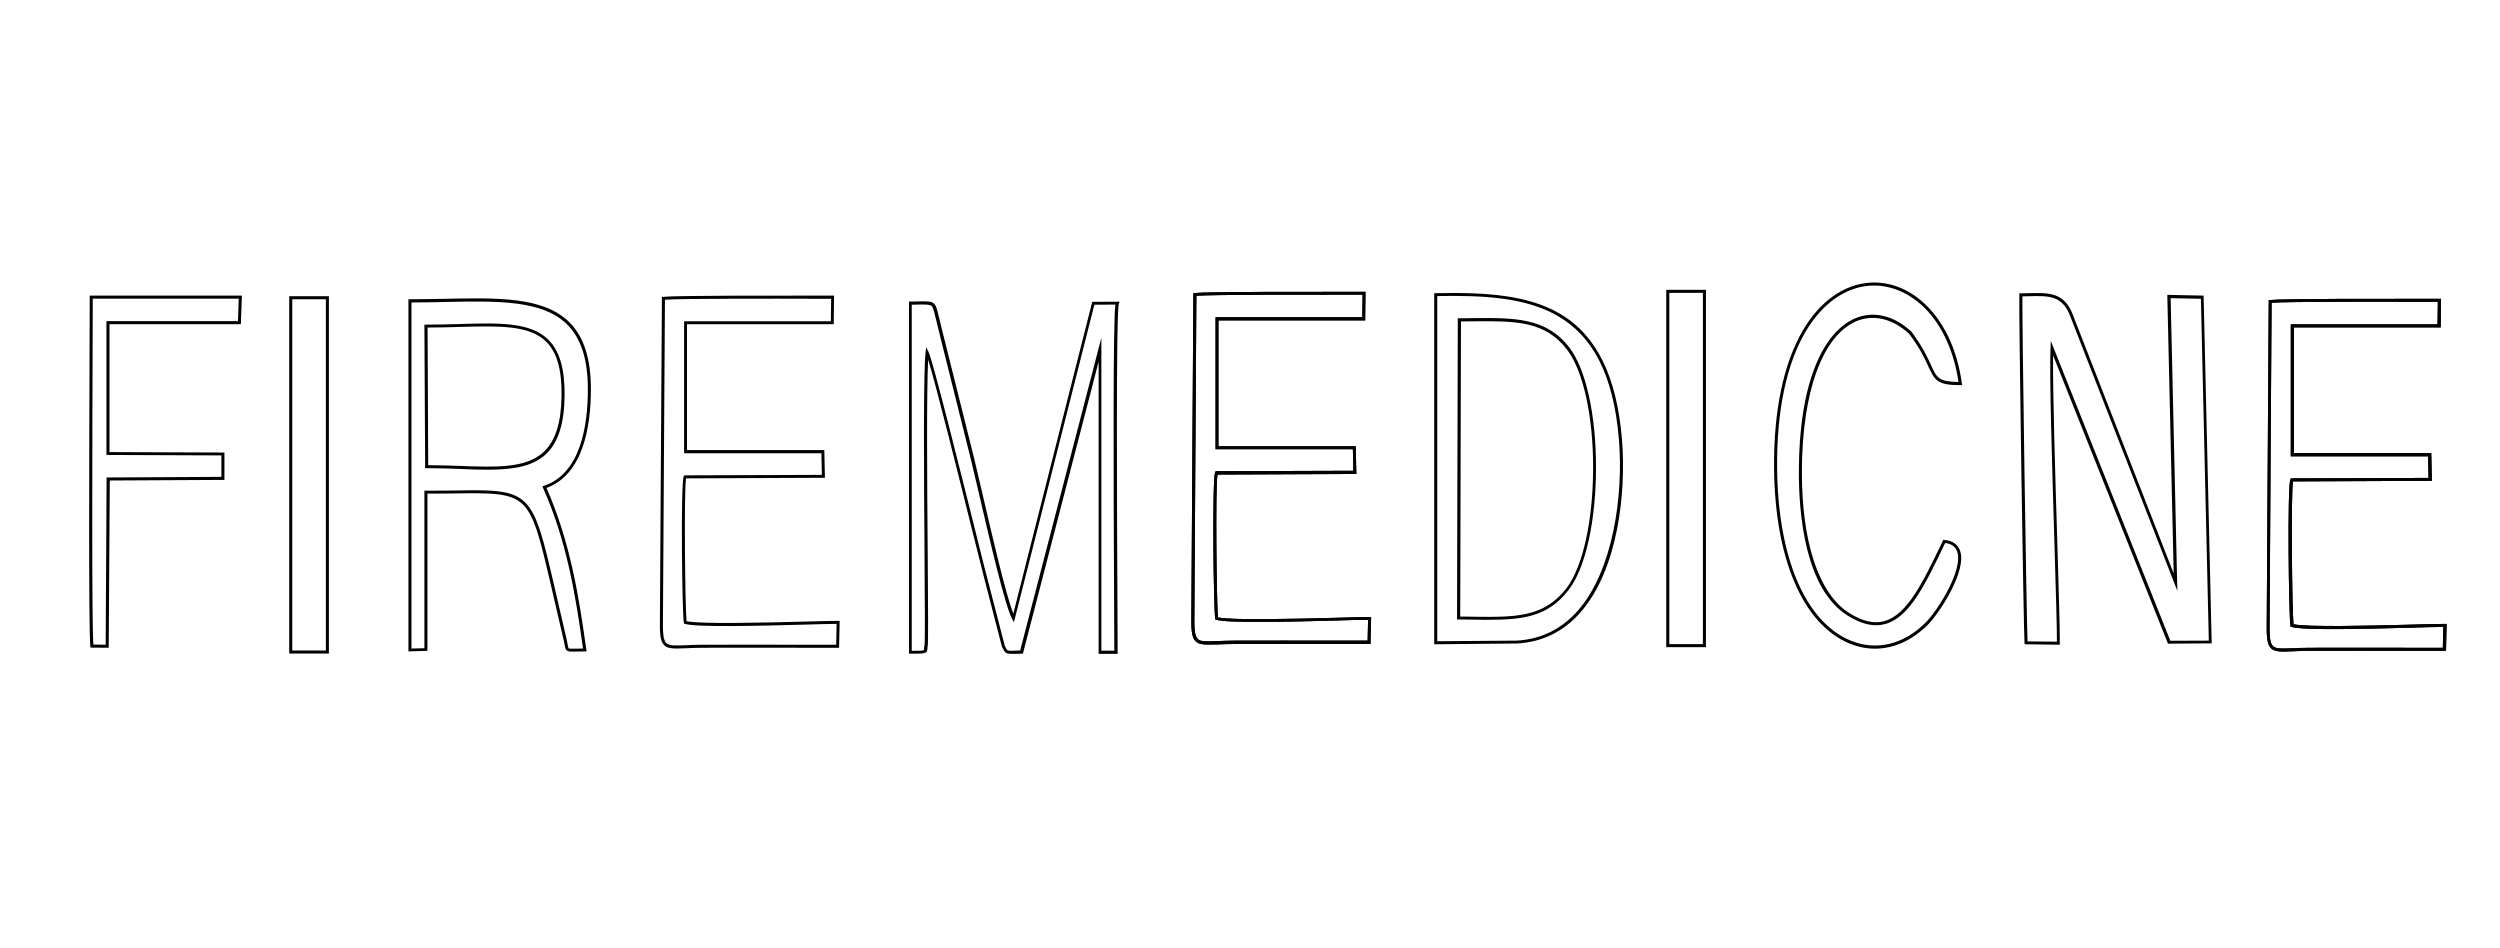 <?xml version="1.0" encoding="utf-8"?>
<!-- Generator: Adobe Illustrator 23.1.0, SVG Export Plug-In . SVG Version: 6.00 Build 0)  -->
<svg version="1.1" id="图层_1" xmlns="http://www.w3.org/2000/svg" xmlns:xlink="http://www.w3.org/1999/xlink" x="0px" y="0px"
	 viewBox="0 0 1644.1 623.6" style="enable-background:new 0 0 1644.1 623.6;" xml:space="preserve">
<style type="text/css">
	.st0{fill:#030000;}
</style>
<g>
	<path class="st0" d="M665.3,430c-3.7,0-4.3-0.5-5.8-3.6c-0.1-0.3-0.3-0.6-0.5-0.9l-0.1-0.2l-11.4-44.1c-1.2-4.7-3.9-15.6-7.4-29.4
		c-9.4-37.8-24.4-98.1-29.7-115.3c-1.1,20.2-0.7,81.4-0.3,127.1c0.3,39.1,0.4,59.6,0,61.2c-0.2,0.7-0.2,1.3-0.2,1.9
		c-0.1,3.2-1.8,3.2-11.1,3.2h-1l0-231.6h1c2.1,0,3.8,0,5.4-0.1c10.5-0.2,10.9,0.1,13.1,9.6l0.4,1.5c1,4.2,2,8.6,3.3,13.5l19.8,79.3
		c1.1,4.5,2.9,12.2,5,21.3c6.3,27.3,15.6,67.5,20.6,80.1l51.9-205l18-0.1l-0.5,1.4c-1.9,5.1-1.2,142-0.9,200.4
		c0.1,14.2,0.1,24.4,0.1,28.8v1h-12.5l0-192.1l-49.8,192l-0.8,0c-1.6,0-3,0.1-4.1,0.1C666.8,430,666,430,665.3,430z M660.8,424.7
		c0.2,0.3,0.3,0.6,0.4,0.8c1.3,2.6,1.3,2.6,6.4,2.4c0.9,0,2-0.1,3.3-0.1l53.4-205.7l0,205.8h8.5c0-4.9-0.1-14.7-0.1-27.8
		c-0.5-96.6-0.7-187,0.8-199.8l-13.8,0.1l-52.9,208.8l-1.2-2.2c-4.7-8.6-15.1-53.5-22-83.2c-2.1-9-3.9-16.8-5-21.2l-19.8-79.3
		c-1.2-4.9-2.3-9.3-3.3-13.5l-0.4-1.5c-1-4.2-1.5-6.4-2.7-7.2c-1.2-0.9-3.8-0.9-8.4-0.8c-1.3,0-2.8,0-4.4,0.1l0,227.6
		c3.5,0,7.6,0,8-0.5c0.1-0.1,0.1-0.5,0.1-0.8c0-0.6,0-1.4,0.3-2.3c0.4-1.8,0.2-30.4,0-60.7c-0.4-53.1-0.8-119.2,0.7-132.1l0.4-3.3
		l1.5,3c2.8,5.6,20.7,77.3,31.4,120.1c3.4,13.7,6.1,24.6,7.4,29.3L660.8,424.7z"/>
	<path class="st0" d="M376.1,428.5c-3.5,0-4.1-0.7-4.8-4.5c-0.1-0.8-0.3-1.8-0.6-3l-5.4-23.2c-0.8-3.6-1.7-7.1-2.4-10.4
		c-7.4-31.9-11.1-47.9-19.1-55.7c-7.9-7.7-20.4-7.5-45.4-7.2c-5.1,0.1-11,0.1-17.3,0.1V428l-12.5,0.4l0-231.6h1
		c7.8,0,15.5-0.2,22.9-0.3c34.7-0.7,64.7-1.4,81.7,15.2c9.7,9.5,14.4,23.9,14.4,44.2c0,24.8-5.1,56.1-29.2,65
		c15.4,35,21.2,70.3,26.2,106.4l0.2,1.1h-1.1c-2.6,0-4.6,0.1-6.2,0.1C377.5,428.5,376.7,428.5,376.1,428.5z M310.8,322.4
		c17.5,0,27.5,1.1,34.4,7.9c8.4,8.2,12.2,24.4,19.7,56.7c0.8,3.3,1.6,6.7,2.4,10.4l5.4,23.3c0.3,1.3,0.5,2.3,0.6,3.1
		c0.3,1.6,0.4,2.4,0.8,2.6c0.5,0.3,2,0.2,4.2,0.2c1.4,0,3-0.1,5.1-0.1c-5-35.9-10.8-71-26.3-105.7l-0.4-1l1-0.3
		c23.9-8,28.9-38.9,28.9-63.5c0-19.7-4.5-33.7-13.8-42.8c-16.3-16-45.9-15.3-80.2-14.6c-7.1,0.2-14.5,0.3-22,0.3l0,227.6l8.5-0.2
		V322.7h1c6.7,0,12.9-0.1,18.3-0.1C302.9,322.5,307,322.4,310.8,322.4z M320.4,308.9c-5.7,0-11.7-0.2-18-0.5
		c-7-0.3-14.3-0.5-21.8-0.5h-1l-0.5-94.4h1c7.7,0,15-0.2,22.1-0.4c26-0.8,46.6-1.3,58.3,10.2c7.5,7.4,11,19.2,10.8,37
		c-0.2,18.1-4.1,30.6-12.1,38.2C350.2,307.1,336.6,308.9,320.4,308.9z M281.6,305.9c7.2,0,14.2,0.3,20.9,0.5
		c23.5,0.9,43.7,1.7,55.3-9.4c7.5-7.2,11.3-19.2,11.5-36.8c0.2-17.3-3.1-28.6-10.2-35.6c-11.1-10.9-31.3-10.3-56.8-9.6
		c-6.8,0.2-13.7,0.4-21.1,0.4L281.6,305.9z"/>
	<path class="st0" d="M1354.6,424l-23.1-0.3l-0.1-0.9c-0.6-7.7-3.8-217.3-3.4-228.9l0-1h1c2,0,4-0.1,5.9-0.1
		c12-0.3,22.3-0.6,27.9,13.2l66.7,171.1l-4.2-183.2l23.9,0.5l0,1l5.3,227.7l-28.7,0.2l-0.3-0.6l-75.3-189
		c-0.3,22.8,1.4,78.6,2.8,124c1,33.6,1.8,60.2,1.6,65.2L1354.6,424z M1333.4,421.8l19.3,0.2c0.1-6.9-0.7-33.6-1.6-64.1
		c-1.5-49.2-3.4-110.4-2.6-129l0.2-4.7l78.6,197.2l25.3-0.1l-5.2-224.8l-19.9-0.4l4.4,192.5L1361,206.8c-5.1-12.5-14.3-12.3-26-12
		c-1.6,0-3.3,0.1-5,0.1C1329.8,213.7,1332.7,405.3,1333.4,421.8z"/>
	<path class="st0" d="M943.2,423.7V192.8l1,0c34.1-0.7,61,1.4,81.8,13.6c24,14.1,37.3,41.2,40.7,82.8c2.8,34.7-2.6,85.2-27.2,113.4
		c-11.2,12.8-25.3,19.7-41.9,20.6l0,0L943.2,423.7z M945.2,194.7v227l52.2-0.4c16.1-0.9,29.7-7.6,40.5-20
		c22.7-26,29.8-74.9,26.8-112C1057.4,200.3,1006.4,193.6,945.2,194.7z M978.7,407.6c-2.9,0-6,0-9.1-0.1c-3.3,0-6.8-0.1-10.4-0.1h-1
		l0.5-198.1h1c3.3,0,6.5,0,9.6-0.1c26.6-0.2,47.6-0.4,62.8,19.4c10.9,14.2,17.6,44.6,17.5,79.3c-0.1,34.6-6.8,65.1-17.6,79.5
		C1018.4,405.7,1001.4,407.6,978.7,407.6z M960.3,405.5c3.2,0,6.4,0,9.4,0.1c26.7,0.3,46,0.5,60.8-19.2
		c10.5-14.1,17.1-44.1,17.2-78.3c0.1-34.3-6.5-64.2-17.1-78.1c-14.6-19.1-34.1-18.9-61.2-18.7c-2.8,0-5.6,0.1-8.6,0.1L960.3,405.5z"
		/>
	<path class="st0" d="M445.3,426.5c-4.1,0-6.7-0.4-8.5-2.2c-2.8-2.7-3-8-2.8-19.6c0.1-21.1,0.5-78.6,0.8-129.4
		c0.2-38.1,0.4-71.3,0.5-79.1l0-0.9l0.9-0.1c8.7-0.9,73.9-0.8,101.7-0.8c4.1,0,7.4,0,9.6,0h1l-0.2,18.8l-96.5,0V296l90.3,0l0.4,18.2
		l-91.3,0.4c-1.5,7.8-0.6,85.4,0.3,93.9c8.9,2,49.6,1,76.7,0.3c9.9-0.3,18.5-0.5,23-0.5h1l-0.4,17.7l-23.6,0
		c-22.7,0-44.1-0.1-65.9,0c-4.3,0-7.9,0.2-11,0.3C449,426.4,447,426.5,445.3,426.5z M437.3,197.1c0,9.2-0.2,41.4-0.5,78.2
		c-0.3,50.8-0.7,108.3-0.8,129.4c-0.2,10.8,0,16.1,2.2,18.2c1.9,1.9,5.9,1.7,13,1.4c3-0.1,6.8-0.3,11.1-0.3c21.9-0.1,43.3,0,65.9,0
		l21.7,0l0.3-13.7c-4.7,0-12.7,0.2-21.9,0.5c-29.6,0.8-70.1,1.8-77.9-0.5l-0.6-0.2l-0.1-0.6c-1.1-5.1-2.2-92.7,0-96.4l0.3-0.5
		l90.5-0.3l-0.3-14.2l-90.3,0v-86.8l96.5,0l0.2-14.8c-2.2,0-5.1,0-8.6,0C510.9,196.4,448.7,196.3,437.3,197.1z"/>
	<path class="st0" d="M1233.1,426.6c-5.6,0-11.2-1.1-16.8-3.4c-30.6-12.6-49.2-55.9-49.6-115.8c-0.3-37.5,6.3-68.7,19.1-90.4
		c11.1-18.8,26.6-29.8,43.6-31.1c13.9-1,27.6,4.7,38.5,16c11.7,12.1,19.5,29.5,22.3,50.3l0.2,1.1l-1.1,0c-15.4,0-16.8-3.1-21.1-12.2
		c-2.3-5.1-5.5-12-12.6-21.5c-10.9-10.1-23.6-13.1-34.9-8.3c-22.2,9.6-35.5,46.3-35.7,98.3c-0.2,47,11.2,81.1,31.2,93.6
		c8.8,5.5,16.4,7.2,23.3,5.2c15-4.4,25.1-25.5,38-52.3l0.5-1.1l0.7,0.1c5.4,0.5,8.8,2.9,10.3,7c4.8,13.4-13.9,41.6-21.3,48.9
		C1257.3,421.3,1245.3,426.6,1233.1,426.6z M1232.5,187.8c-1,0-2,0-3,0.1c-16.3,1.2-31.2,11.9-42,30.1
		c-12.6,21.3-19.1,52.2-18.8,89.3c0.4,59.1,18.5,101.7,48.4,114c16.8,6.9,34.8,2.6,49.2-11.8c8.2-8.2,25-35,20.8-46.8
		c-1.1-3.2-3.7-5.1-7.9-5.6c-13,27.2-23.3,48.6-39.1,53.2c-7.4,2.2-15.6,0.4-24.9-5.4c-28.3-17.6-32.3-67.3-32.2-95.3
		c0.1-28.3,3.8-51.6,11-69.3c6.3-15.6,15.3-26.3,25.9-30.9c12.1-5.2,25.6-2,37.1,8.7l0.1,0.1c7.2,9.7,10.5,16.8,12.8,21.9
		c3.9,8.5,5,10.9,18.1,11.1c-3-19.9-10.4-36.4-21.6-48C1256.7,193.3,1244.7,187.8,1232.5,187.8z"/>
	<path class="st0" d="M71.5,426l-12-0.1l-0.1-0.9c-1.2-11.8-0.7-131.2-0.5-195.3c0.1-15.8,0.1-28.1,0.1-34.3l0-1h100.1l-0.7,18.8
		l-86.4,0v84.1l75.6,0.3l0,18L72.2,316L71.5,426z M61.4,423.9l8.1,0.1l0.6-110l75.5-0.4l0-14.1l-75.6-0.3v-88l86.5,0l0.5-14.8h-96
		c0,6.5-0.1,18.3-0.1,33.3C60.7,292.4,60.3,408.1,61.4,423.9z"/>
	<path class="st0" d="M216.3,429.8h-26.1v-235h26.1V429.8z M192.2,427.8h22.1v-231h-22.1V427.8z"/>
	<path class="st0" d="M1121.9,425.6h-26.1v-235h26.1V425.6z M1097.8,423.6h22.1v-231h-22.1V423.6z"/>
	<path class="st0" d="M1502,428.5c-4.1,0-6.7-0.4-8.5-2.2c-2.8-2.7-3-8-2.8-19.6c0.1-21.2,0.5-79.1,0.8-130.1
		c0.2-37.8,0.4-70.6,0.5-78.3l0-0.9l0.9-0.1c8.7-0.9,73.9-0.8,101.7-0.8c4.1,0,7.5,0,9.7,0h1l-0.2,18.8l-96.5,0V298l90.3,0l0.4,18.2
		l-91.3,0.4c-1.5,7.8-0.6,85.4,0.3,93.9c8.9,2,49.6,1,76.7,0.3c9.9-0.3,18.5-0.5,23-0.5h1l-0.4,17.7l-23.6,0
		c-22.7,0-44.1-0.1-65.9,0c-4.3,0-7.9,0.2-11,0.3C1505.7,428.4,1503.7,428.5,1502,428.5z M1493.9,199.1c0,9.2-0.2,40.9-0.5,77.4
		c-0.3,51.1-0.7,109-0.8,130.2c-0.2,10.8,0,16.1,2.2,18.2c1.9,1.9,5.9,1.7,13,1.4c3-0.1,6.8-0.3,11.1-0.3c21.9-0.1,43.3,0,65.9,0
		l21.7,0l0.3-13.7c-4.7,0-12.7,0.2-21.9,0.5c-29.6,0.8-70.1,1.8-77.9-0.5l-0.6-0.2l-0.1-0.6c-1.1-5.1-2.2-92.7,0-96.4l0.3-0.5
		l90.5-0.3l-0.3-14.2l-90.3,0v-86.8l96.5,0l0.2-14.8c-2.2,0-5.1,0-8.7,0C1567.6,198.4,1505.4,198.3,1493.9,199.1z"/>
	<path class="st0" d="M1502,428.5c-4.1,0-6.7-0.4-8.5-2.2c-2.8-2.7-3-8-2.8-19.6c0.1-21.2,0.5-79.1,0.8-130.1
		c0.2-37.8,0.4-70.6,0.5-78.3l0-0.9l0.9-0.1c8.7-0.9,73.9-0.8,101.7-0.8c4.1,0,7.5,0,9.7,0h1l-0.2,18.8l-96.5,0V298l90.3,0l0.4,18.2
		l-91.3,0.4c-1.5,7.8-0.6,85.4,0.3,93.9c8.9,2,49.6,1,76.7,0.3c9.9-0.3,18.5-0.5,23-0.5h1l-0.4,17.7l-23.6,0
		c-22.7,0-44.1-0.1-65.9,0c-4.3,0-7.9,0.2-11,0.3C1505.7,428.4,1503.7,428.5,1502,428.5z M1493.9,199.1c0,9.2-0.2,40.9-0.5,77.4
		c-0.3,51.1-0.7,109-0.8,130.2c-0.2,10.8,0,16.1,2.2,18.2c1.9,1.9,5.9,1.7,13,1.4c3-0.1,6.8-0.3,11.1-0.3c21.9-0.1,43.3,0,65.9,0
		l21.7,0l0.3-13.7c-4.7,0-12.7,0.2-21.9,0.5c-29.6,0.8-70.1,1.8-77.9-0.5l-0.6-0.2l-0.1-0.6c-1.1-5.1-2.2-92.7,0-96.4l0.3-0.5
		l90.5-0.3l-0.3-14.2l-90.3,0v-86.8l96.5,0l0.2-14.8c-2.2,0-5.1,0-8.7,0C1567.6,198.4,1505.4,198.3,1493.9,199.1z"/>
	<path class="st0" d="M794.8,423.9c-4.1,0-6.7-0.4-8.5-2.2c-2.8-2.7-3-8-2.8-19.6c0.1-21.1,0.5-78.8,0.8-129.7
		c0.2-38,0.4-71,0.5-78.7l0-0.9l0.9-0.1c8.7-0.9,73.9-0.8,101.7-0.8c4.1,0,7.4,0,9.6,0h1l-0.2,18.8l-96.5,0v82.8l90.3,0l0.4,18.2
		l-91.3,0.4c-1.5,7.8-0.6,85.4,0.3,93.9c8.9,2,49.6,1,76.7,0.3c9.9-0.3,18.5-0.5,23-0.5h1l-0.4,17.7l-23.4,0c-22.7,0-44.2,0-66.2,0
		c-4.3,0-7.9,0.2-11,0.3C798.5,423.8,796.5,423.9,794.8,423.9z M786.8,194.5c0,9.2-0.2,41.2-0.5,77.8c-0.3,50.9-0.7,108.6-0.8,129.7
		c-0.2,10.8,0,16.1,2.2,18.2c1.9,1.9,5.9,1.7,13,1.4c3-0.1,6.8-0.3,11.1-0.3c22-0.1,43.4,0,66.2,0l21.4,0l0.3-13.7
		c-4.7,0-12.7,0.2-21.9,0.5c-29.6,0.8-70.1,1.8-77.9-0.5l-0.6-0.2l-0.1-0.6c-1.1-5.1-2.2-92.7,0-96.4l0.3-0.5l90.5-0.3l-0.3-14.2
		l-90.3,0v-86.8l96.5,0l0.2-14.8c-2.2,0-5.1,0-8.6,0C860.4,193.8,798.2,193.7,786.8,194.5z"/>
	<path class="st0" d="M794.8,423.9c-4.1,0-6.7-0.4-8.5-2.2c-2.8-2.7-3-8-2.8-19.6c0.1-21.1,0.5-78.8,0.8-129.7
		c0.2-38,0.4-71,0.5-78.7l0-0.9l0.9-0.1c8.7-0.9,73.9-0.8,101.7-0.8c4.1,0,7.4,0,9.6,0h1l-0.2,18.8l-96.5,0v82.8l90.3,0l0.4,18.2
		l-91.3,0.4c-1.5,7.8-0.6,85.4,0.3,93.9c8.9,2,49.6,1,76.7,0.3c9.9-0.3,18.5-0.5,23-0.5h1l-0.4,17.7l-23.4,0c-22.7,0-44.2,0-66.2,0
		c-4.3,0-7.9,0.2-11,0.3C798.5,423.8,796.5,423.9,794.8,423.9z M786.8,194.5c0,9.2-0.2,41.2-0.5,77.8c-0.3,50.9-0.7,108.6-0.8,129.7
		c-0.2,10.8,0,16.1,2.2,18.2c1.9,1.9,5.9,1.7,13,1.4c3-0.1,6.8-0.3,11.1-0.3c22-0.1,43.4,0,66.2,0l21.4,0l0.3-13.7
		c-4.7,0-12.7,0.2-21.9,0.5c-29.6,0.8-70.1,1.8-77.9-0.5l-0.6-0.2l-0.1-0.6c-1.1-5.1-2.2-92.7,0-96.4l0.3-0.5l90.5-0.3l-0.3-14.2
		l-90.3,0v-86.8l96.5,0l0.2-14.8c-2.2,0-5.1,0-8.6,0C860.4,193.8,798.2,193.7,786.8,194.5z"/>
</g>
</svg>
